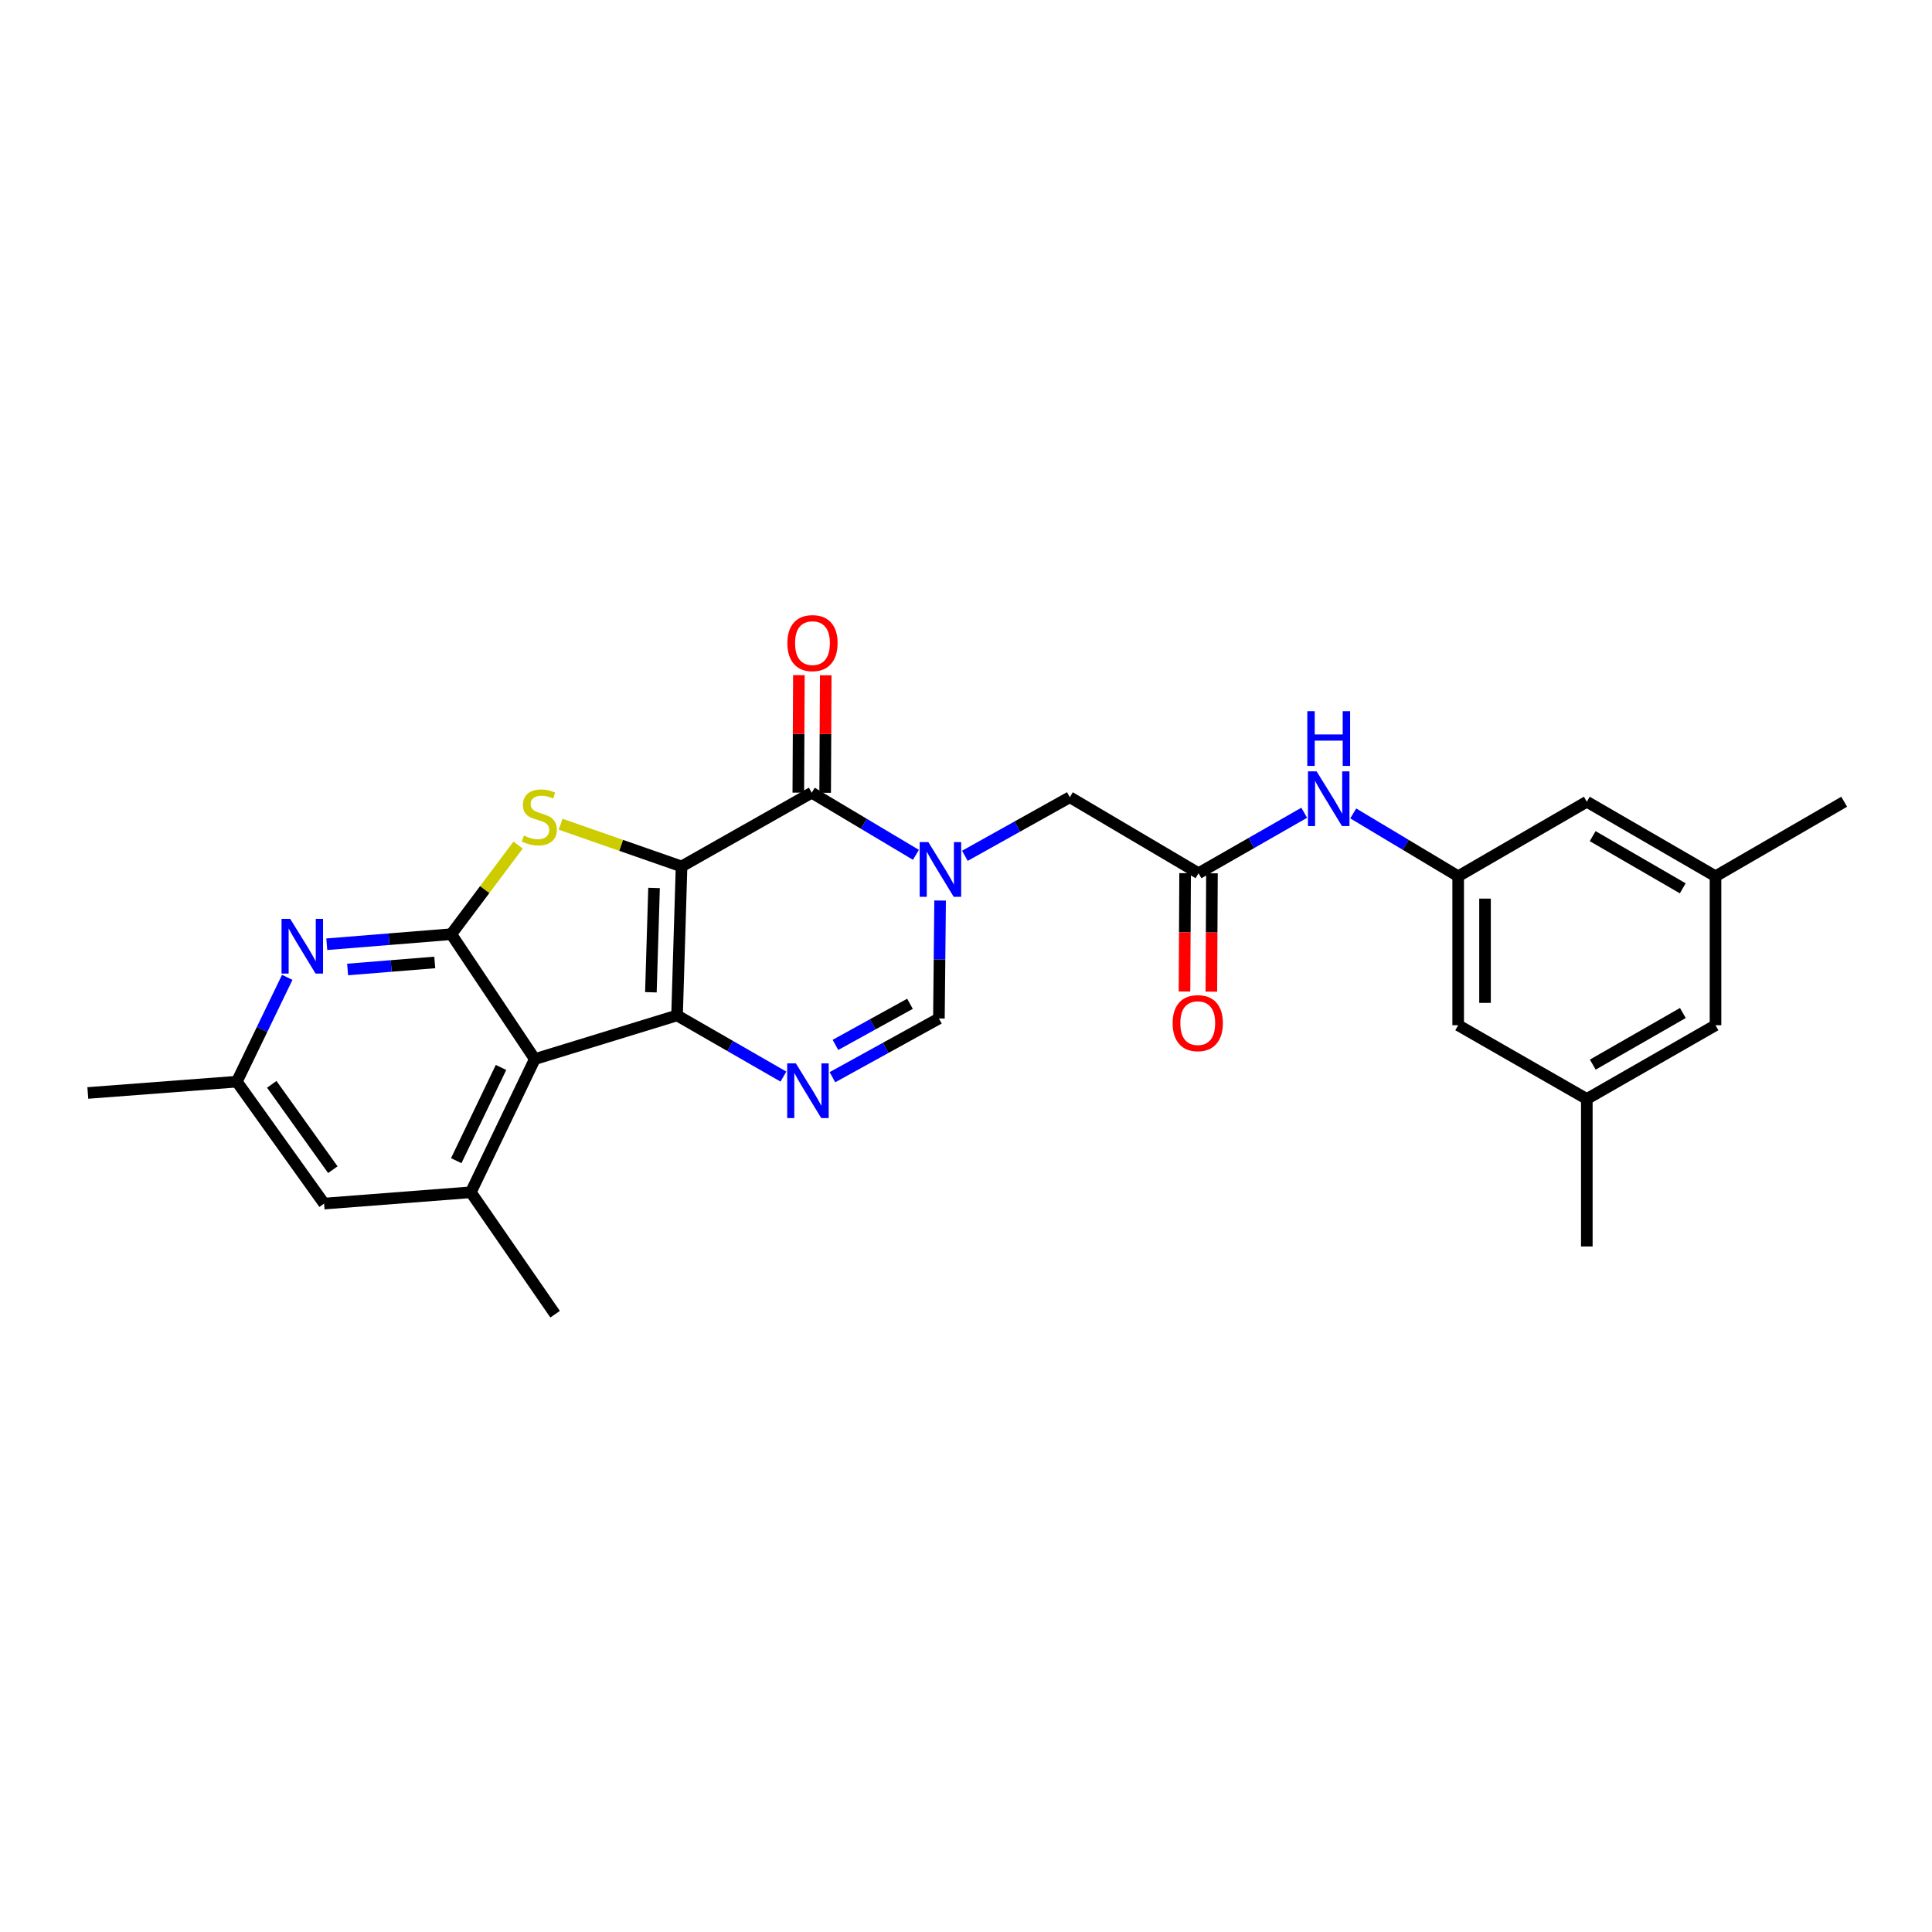 <?xml version='1.0' encoding='iso-8859-1'?>
<svg version='1.1' baseProfile='full'
              xmlns='http://www.w3.org/2000/svg'
                      xmlns:rdkit='http://www.rdkit.org/xml'
                      xmlns:xlink='http://www.w3.org/1999/xlink'
                  xml:space='preserve'
width='1000px' height='1000px' viewBox='0 0 1000 1000'>
<!-- END OF HEADER -->
<rect style='opacity:1.0;fill:#FFFFFF;stroke:none' width='1000' height='1000' x='0' y='0'> </rect>
<path class='bond-0' d='M 352.772,448.468 L 350.44,525.583' style='fill:none;fill-rule:evenodd;stroke:#000000;stroke-width:6px;stroke-linecap:butt;stroke-linejoin:miter;stroke-opacity:1' />
<path class='bond-0' d='M 338.534,459.616 L 336.902,513.596' style='fill:none;fill-rule:evenodd;stroke:#000000;stroke-width:6px;stroke-linecap:butt;stroke-linejoin:miter;stroke-opacity:1' />
<path class='bond-1' d='M 352.772,448.468 L 321.473,437.545' style='fill:none;fill-rule:evenodd;stroke:#000000;stroke-width:6px;stroke-linecap:butt;stroke-linejoin:miter;stroke-opacity:1' />
<path class='bond-1' d='M 321.473,437.545 L 290.175,426.621' style='fill:none;fill-rule:evenodd;stroke:#CCCC00;stroke-width:6px;stroke-linecap:butt;stroke-linejoin:miter;stroke-opacity:1' />
<path class='bond-3' d='M 352.772,448.468 L 420.153,410.305' style='fill:none;fill-rule:evenodd;stroke:#000000;stroke-width:6px;stroke-linecap:butt;stroke-linejoin:miter;stroke-opacity:1' />
<path class='bond-2' d='M 350.44,525.583 L 276.815,548.185' style='fill:none;fill-rule:evenodd;stroke:#000000;stroke-width:6px;stroke-linecap:butt;stroke-linejoin:miter;stroke-opacity:1' />
<path class='bond-6' d='M 350.44,525.583 L 377.969,541.416' style='fill:none;fill-rule:evenodd;stroke:#000000;stroke-width:6px;stroke-linecap:butt;stroke-linejoin:miter;stroke-opacity:1' />
<path class='bond-6' d='M 377.969,541.416 L 405.498,557.249' style='fill:none;fill-rule:evenodd;stroke:#0000FF;stroke-width:6px;stroke-linecap:butt;stroke-linejoin:miter;stroke-opacity:1' />
<path class='bond-4' d='M 268.167,437.41 L 250.873,460.469' style='fill:none;fill-rule:evenodd;stroke:#CCCC00;stroke-width:6px;stroke-linecap:butt;stroke-linejoin:miter;stroke-opacity:1' />
<path class='bond-4' d='M 250.873,460.469 L 233.579,483.529' style='fill:none;fill-rule:evenodd;stroke:#000000;stroke-width:6px;stroke-linecap:butt;stroke-linejoin:miter;stroke-opacity:1' />
<path class='bond-9' d='M 276.815,548.185 L 243.707,617.118' style='fill:none;fill-rule:evenodd;stroke:#000000;stroke-width:6px;stroke-linecap:butt;stroke-linejoin:miter;stroke-opacity:1' />
<path class='bond-9' d='M 259.324,552.509 L 236.148,600.762' style='fill:none;fill-rule:evenodd;stroke:#000000;stroke-width:6px;stroke-linecap:butt;stroke-linejoin:miter;stroke-opacity:1' />
<path class='bond-27' d='M 276.815,548.185 L 233.579,483.529' style='fill:none;fill-rule:evenodd;stroke:#000000;stroke-width:6px;stroke-linecap:butt;stroke-linejoin:miter;stroke-opacity:1' />
<path class='bond-5' d='M 420.153,410.305 L 447.118,426.386' style='fill:none;fill-rule:evenodd;stroke:#000000;stroke-width:6px;stroke-linecap:butt;stroke-linejoin:miter;stroke-opacity:1' />
<path class='bond-5' d='M 447.118,426.386 L 474.083,442.466' style='fill:none;fill-rule:evenodd;stroke:#0000FF;stroke-width:6px;stroke-linecap:butt;stroke-linejoin:miter;stroke-opacity:1' />
<path class='bond-14' d='M 427.1,410.339 L 427.251,379.93' style='fill:none;fill-rule:evenodd;stroke:#000000;stroke-width:6px;stroke-linecap:butt;stroke-linejoin:miter;stroke-opacity:1' />
<path class='bond-14' d='M 427.251,379.93 L 427.403,349.521' style='fill:none;fill-rule:evenodd;stroke:#FF0000;stroke-width:6px;stroke-linecap:butt;stroke-linejoin:miter;stroke-opacity:1' />
<path class='bond-14' d='M 413.205,410.27 L 413.357,379.861' style='fill:none;fill-rule:evenodd;stroke:#000000;stroke-width:6px;stroke-linecap:butt;stroke-linejoin:miter;stroke-opacity:1' />
<path class='bond-14' d='M 413.357,379.861 L 413.508,349.452' style='fill:none;fill-rule:evenodd;stroke:#FF0000;stroke-width:6px;stroke-linecap:butt;stroke-linejoin:miter;stroke-opacity:1' />
<path class='bond-8' d='M 233.579,483.529 L 201.359,486.132' style='fill:none;fill-rule:evenodd;stroke:#000000;stroke-width:6px;stroke-linecap:butt;stroke-linejoin:miter;stroke-opacity:1' />
<path class='bond-8' d='M 201.359,486.132 L 169.139,488.735' style='fill:none;fill-rule:evenodd;stroke:#0000FF;stroke-width:6px;stroke-linecap:butt;stroke-linejoin:miter;stroke-opacity:1' />
<path class='bond-8' d='M 225.032,498.159 L 202.478,499.981' style='fill:none;fill-rule:evenodd;stroke:#000000;stroke-width:6px;stroke-linecap:butt;stroke-linejoin:miter;stroke-opacity:1' />
<path class='bond-8' d='M 202.478,499.981 L 179.923,501.803' style='fill:none;fill-rule:evenodd;stroke:#0000FF;stroke-width:6px;stroke-linecap:butt;stroke-linejoin:miter;stroke-opacity:1' />
<path class='bond-7' d='M 486.599,466.116 L 486.29,496.641' style='fill:none;fill-rule:evenodd;stroke:#0000FF;stroke-width:6px;stroke-linecap:butt;stroke-linejoin:miter;stroke-opacity:1' />
<path class='bond-7' d='M 486.29,496.641 L 485.982,527.166' style='fill:none;fill-rule:evenodd;stroke:#000000;stroke-width:6px;stroke-linecap:butt;stroke-linejoin:miter;stroke-opacity:1' />
<path class='bond-11' d='M 499.419,442.964 L 526.584,427.804' style='fill:none;fill-rule:evenodd;stroke:#0000FF;stroke-width:6px;stroke-linecap:butt;stroke-linejoin:miter;stroke-opacity:1' />
<path class='bond-11' d='M 526.584,427.804 L 553.749,412.644' style='fill:none;fill-rule:evenodd;stroke:#000000;stroke-width:6px;stroke-linecap:butt;stroke-linejoin:miter;stroke-opacity:1' />
<path class='bond-28' d='M 430.867,557.56 L 458.425,542.363' style='fill:none;fill-rule:evenodd;stroke:#0000FF;stroke-width:6px;stroke-linecap:butt;stroke-linejoin:miter;stroke-opacity:1' />
<path class='bond-28' d='M 458.425,542.363 L 485.982,527.166' style='fill:none;fill-rule:evenodd;stroke:#000000;stroke-width:6px;stroke-linecap:butt;stroke-linejoin:miter;stroke-opacity:1' />
<path class='bond-28' d='M 432.425,540.834 L 451.715,530.196' style='fill:none;fill-rule:evenodd;stroke:#0000FF;stroke-width:6px;stroke-linecap:butt;stroke-linejoin:miter;stroke-opacity:1' />
<path class='bond-28' d='M 451.715,530.196 L 471.005,519.558' style='fill:none;fill-rule:evenodd;stroke:#000000;stroke-width:6px;stroke-linecap:butt;stroke-linejoin:miter;stroke-opacity:1' />
<path class='bond-16' d='M 148.681,505.865 L 135.633,532.865' style='fill:none;fill-rule:evenodd;stroke:#0000FF;stroke-width:6px;stroke-linecap:butt;stroke-linejoin:miter;stroke-opacity:1' />
<path class='bond-16' d='M 135.633,532.865 L 122.585,559.864' style='fill:none;fill-rule:evenodd;stroke:#000000;stroke-width:6px;stroke-linecap:butt;stroke-linejoin:miter;stroke-opacity:1' />
<path class='bond-15' d='M 243.707,617.118 L 167.75,622.976' style='fill:none;fill-rule:evenodd;stroke:#000000;stroke-width:6px;stroke-linecap:butt;stroke-linejoin:miter;stroke-opacity:1' />
<path class='bond-23' d='M 243.707,617.118 L 287.328,680.23' style='fill:none;fill-rule:evenodd;stroke:#000000;stroke-width:6px;stroke-linecap:butt;stroke-linejoin:miter;stroke-opacity:1' />
<path class='bond-10' d='M 620.358,451.981 L 553.749,412.644' style='fill:none;fill-rule:evenodd;stroke:#000000;stroke-width:6px;stroke-linecap:butt;stroke-linejoin:miter;stroke-opacity:1' />
<path class='bond-12' d='M 620.358,451.981 L 647.708,436.33' style='fill:none;fill-rule:evenodd;stroke:#000000;stroke-width:6px;stroke-linecap:butt;stroke-linejoin:miter;stroke-opacity:1' />
<path class='bond-12' d='M 647.708,436.33 L 675.058,420.68' style='fill:none;fill-rule:evenodd;stroke:#0000FF;stroke-width:6px;stroke-linecap:butt;stroke-linejoin:miter;stroke-opacity:1' />
<path class='bond-17' d='M 613.411,451.945 L 613.252,482.57' style='fill:none;fill-rule:evenodd;stroke:#000000;stroke-width:6px;stroke-linecap:butt;stroke-linejoin:miter;stroke-opacity:1' />
<path class='bond-17' d='M 613.252,482.57 L 613.093,513.195' style='fill:none;fill-rule:evenodd;stroke:#FF0000;stroke-width:6px;stroke-linecap:butt;stroke-linejoin:miter;stroke-opacity:1' />
<path class='bond-17' d='M 627.305,452.017 L 627.146,482.642' style='fill:none;fill-rule:evenodd;stroke:#000000;stroke-width:6px;stroke-linecap:butt;stroke-linejoin:miter;stroke-opacity:1' />
<path class='bond-17' d='M 627.146,482.642 L 626.988,513.267' style='fill:none;fill-rule:evenodd;stroke:#FF0000;stroke-width:6px;stroke-linecap:butt;stroke-linejoin:miter;stroke-opacity:1' />
<path class='bond-13' d='M 700.432,421.025 L 727.59,437.29' style='fill:none;fill-rule:evenodd;stroke:#0000FF;stroke-width:6px;stroke-linecap:butt;stroke-linejoin:miter;stroke-opacity:1' />
<path class='bond-13' d='M 727.59,437.29 L 754.749,453.555' style='fill:none;fill-rule:evenodd;stroke:#000000;stroke-width:6px;stroke-linecap:butt;stroke-linejoin:miter;stroke-opacity:1' />
<path class='bond-20' d='M 754.749,453.555 L 821.335,414.975' style='fill:none;fill-rule:evenodd;stroke:#000000;stroke-width:6px;stroke-linecap:butt;stroke-linejoin:miter;stroke-opacity:1' />
<path class='bond-21' d='M 754.749,453.555 L 754.749,530.655' style='fill:none;fill-rule:evenodd;stroke:#000000;stroke-width:6px;stroke-linecap:butt;stroke-linejoin:miter;stroke-opacity:1' />
<path class='bond-21' d='M 768.644,465.12 L 768.644,519.09' style='fill:none;fill-rule:evenodd;stroke:#000000;stroke-width:6px;stroke-linecap:butt;stroke-linejoin:miter;stroke-opacity:1' />
<path class='bond-29' d='M 167.75,622.976 L 122.585,559.864' style='fill:none;fill-rule:evenodd;stroke:#000000;stroke-width:6px;stroke-linecap:butt;stroke-linejoin:miter;stroke-opacity:1' />
<path class='bond-29' d='M 172.274,605.424 L 140.659,561.245' style='fill:none;fill-rule:evenodd;stroke:#000000;stroke-width:6px;stroke-linecap:butt;stroke-linejoin:miter;stroke-opacity:1' />
<path class='bond-24' d='M 122.585,559.864 L 45.455,565.715' style='fill:none;fill-rule:evenodd;stroke:#000000;stroke-width:6px;stroke-linecap:butt;stroke-linejoin:miter;stroke-opacity:1' />
<path class='bond-18' d='M 887.944,453.555 L 821.335,414.975' style='fill:none;fill-rule:evenodd;stroke:#000000;stroke-width:6px;stroke-linecap:butt;stroke-linejoin:miter;stroke-opacity:1' />
<path class='bond-18' d='M 870.989,459.792 L 824.362,432.785' style='fill:none;fill-rule:evenodd;stroke:#000000;stroke-width:6px;stroke-linecap:butt;stroke-linejoin:miter;stroke-opacity:1' />
<path class='bond-25' d='M 887.944,453.555 L 954.545,414.975' style='fill:none;fill-rule:evenodd;stroke:#000000;stroke-width:6px;stroke-linecap:butt;stroke-linejoin:miter;stroke-opacity:1' />
<path class='bond-30' d='M 887.944,453.555 L 887.944,530.655' style='fill:none;fill-rule:evenodd;stroke:#000000;stroke-width:6px;stroke-linecap:butt;stroke-linejoin:miter;stroke-opacity:1' />
<path class='bond-19' d='M 821.335,568.826 L 754.749,530.655' style='fill:none;fill-rule:evenodd;stroke:#000000;stroke-width:6px;stroke-linecap:butt;stroke-linejoin:miter;stroke-opacity:1' />
<path class='bond-22' d='M 821.335,568.826 L 887.944,530.655' style='fill:none;fill-rule:evenodd;stroke:#000000;stroke-width:6px;stroke-linecap:butt;stroke-linejoin:miter;stroke-opacity:1' />
<path class='bond-22' d='M 824.418,551.045 L 871.044,524.325' style='fill:none;fill-rule:evenodd;stroke:#000000;stroke-width:6px;stroke-linecap:butt;stroke-linejoin:miter;stroke-opacity:1' />
<path class='bond-26' d='M 821.335,568.826 L 821.335,645.177' style='fill:none;fill-rule:evenodd;stroke:#000000;stroke-width:6px;stroke-linecap:butt;stroke-linejoin:miter;stroke-opacity:1' />
<path  class='atom-2' d='M 271.146 432.491
Q 271.466 432.611, 272.786 433.171
Q 274.106 433.731, 275.546 434.091
Q 277.026 434.411, 278.466 434.411
Q 281.146 434.411, 282.706 433.131
Q 284.266 431.811, 284.266 429.531
Q 284.266 427.971, 283.466 427.011
Q 282.706 426.051, 281.506 425.531
Q 280.306 425.011, 278.306 424.411
Q 275.786 423.651, 274.266 422.931
Q 272.786 422.211, 271.706 420.691
Q 270.666 419.171, 270.666 416.611
Q 270.666 413.051, 273.066 410.851
Q 275.506 408.651, 280.306 408.651
Q 283.586 408.651, 287.306 410.211
L 286.386 413.291
Q 282.986 411.891, 280.426 411.891
Q 277.666 411.891, 276.146 413.051
Q 274.626 414.171, 274.666 416.131
Q 274.666 417.651, 275.426 418.571
Q 276.226 419.491, 277.346 420.011
Q 278.506 420.531, 280.426 421.131
Q 282.986 421.931, 284.506 422.731
Q 286.026 423.531, 287.106 425.171
Q 288.226 426.771, 288.226 429.531
Q 288.226 433.451, 285.586 435.571
Q 282.986 437.651, 278.626 437.651
Q 276.106 437.651, 274.186 437.091
Q 272.306 436.571, 270.066 435.651
L 271.146 432.491
' fill='#CCCC00'/>
<path  class='atom-6' d='M 480.502 435.868
L 489.782 450.868
Q 490.702 452.348, 492.182 455.028
Q 493.662 457.708, 493.742 457.868
L 493.742 435.868
L 497.502 435.868
L 497.502 464.188
L 493.622 464.188
L 483.662 447.788
Q 482.502 445.868, 481.262 443.668
Q 480.062 441.468, 479.702 440.788
L 479.702 464.188
L 476.022 464.188
L 476.022 435.868
L 480.502 435.868
' fill='#0000FF'/>
<path  class='atom-7' d='M 411.932 550.39
L 421.212 565.39
Q 422.132 566.87, 423.612 569.55
Q 425.092 572.23, 425.172 572.39
L 425.172 550.39
L 428.932 550.39
L 428.932 578.71
L 425.052 578.71
L 415.092 562.31
Q 413.932 560.39, 412.692 558.19
Q 411.492 555.99, 411.132 555.31
L 411.132 578.71
L 407.452 578.71
L 407.452 550.39
L 411.932 550.39
' fill='#0000FF'/>
<path  class='atom-9' d='M 150.204 475.598
L 159.484 490.598
Q 160.404 492.078, 161.884 494.758
Q 163.364 497.438, 163.444 497.598
L 163.444 475.598
L 167.204 475.598
L 167.204 503.918
L 163.324 503.918
L 153.364 487.518
Q 152.204 485.598, 150.964 483.398
Q 149.764 481.198, 149.404 480.518
L 149.404 503.918
L 145.724 503.918
L 145.724 475.598
L 150.204 475.598
' fill='#0000FF'/>
<path  class='atom-13' d='M 681.479 399.263
L 690.759 414.263
Q 691.679 415.743, 693.159 418.423
Q 694.639 421.103, 694.719 421.263
L 694.719 399.263
L 698.479 399.263
L 698.479 427.583
L 694.599 427.583
L 684.639 411.183
Q 683.479 409.263, 682.239 407.063
Q 681.039 404.863, 680.679 404.183
L 680.679 427.583
L 676.999 427.583
L 676.999 399.263
L 681.479 399.263
' fill='#0000FF'/>
<path  class='atom-13' d='M 676.659 368.111
L 680.499 368.111
L 680.499 380.151
L 694.979 380.151
L 694.979 368.111
L 698.819 368.111
L 698.819 396.431
L 694.979 396.431
L 694.979 383.351
L 680.499 383.351
L 680.499 396.431
L 676.659 396.431
L 676.659 368.111
' fill='#0000FF'/>
<path  class='atom-15' d='M 407.538 332.868
Q 407.538 326.068, 410.898 322.268
Q 414.258 318.468, 420.538 318.468
Q 426.818 318.468, 430.178 322.268
Q 433.538 326.068, 433.538 332.868
Q 433.538 339.748, 430.138 343.668
Q 426.738 347.548, 420.538 347.548
Q 414.298 347.548, 410.898 343.668
Q 407.538 339.788, 407.538 332.868
M 420.538 344.348
Q 424.858 344.348, 427.178 341.468
Q 429.538 338.548, 429.538 332.868
Q 429.538 327.308, 427.178 324.508
Q 424.858 321.668, 420.538 321.668
Q 416.218 321.668, 413.858 324.468
Q 411.538 327.268, 411.538 332.868
Q 411.538 338.588, 413.858 341.468
Q 416.218 344.348, 420.538 344.348
' fill='#FF0000'/>
<path  class='atom-18' d='M 606.956 529.569
Q 606.956 522.769, 610.316 518.969
Q 613.676 515.169, 619.956 515.169
Q 626.236 515.169, 629.596 518.969
Q 632.956 522.769, 632.956 529.569
Q 632.956 536.449, 629.556 540.369
Q 626.156 544.249, 619.956 544.249
Q 613.716 544.249, 610.316 540.369
Q 606.956 536.489, 606.956 529.569
M 619.956 541.049
Q 624.276 541.049, 626.596 538.169
Q 628.956 535.249, 628.956 529.569
Q 628.956 524.009, 626.596 521.209
Q 624.276 518.369, 619.956 518.369
Q 615.636 518.369, 613.276 521.169
Q 610.956 523.969, 610.956 529.569
Q 610.956 535.289, 613.276 538.169
Q 615.636 541.049, 619.956 541.049
' fill='#FF0000'/>
</svg>
